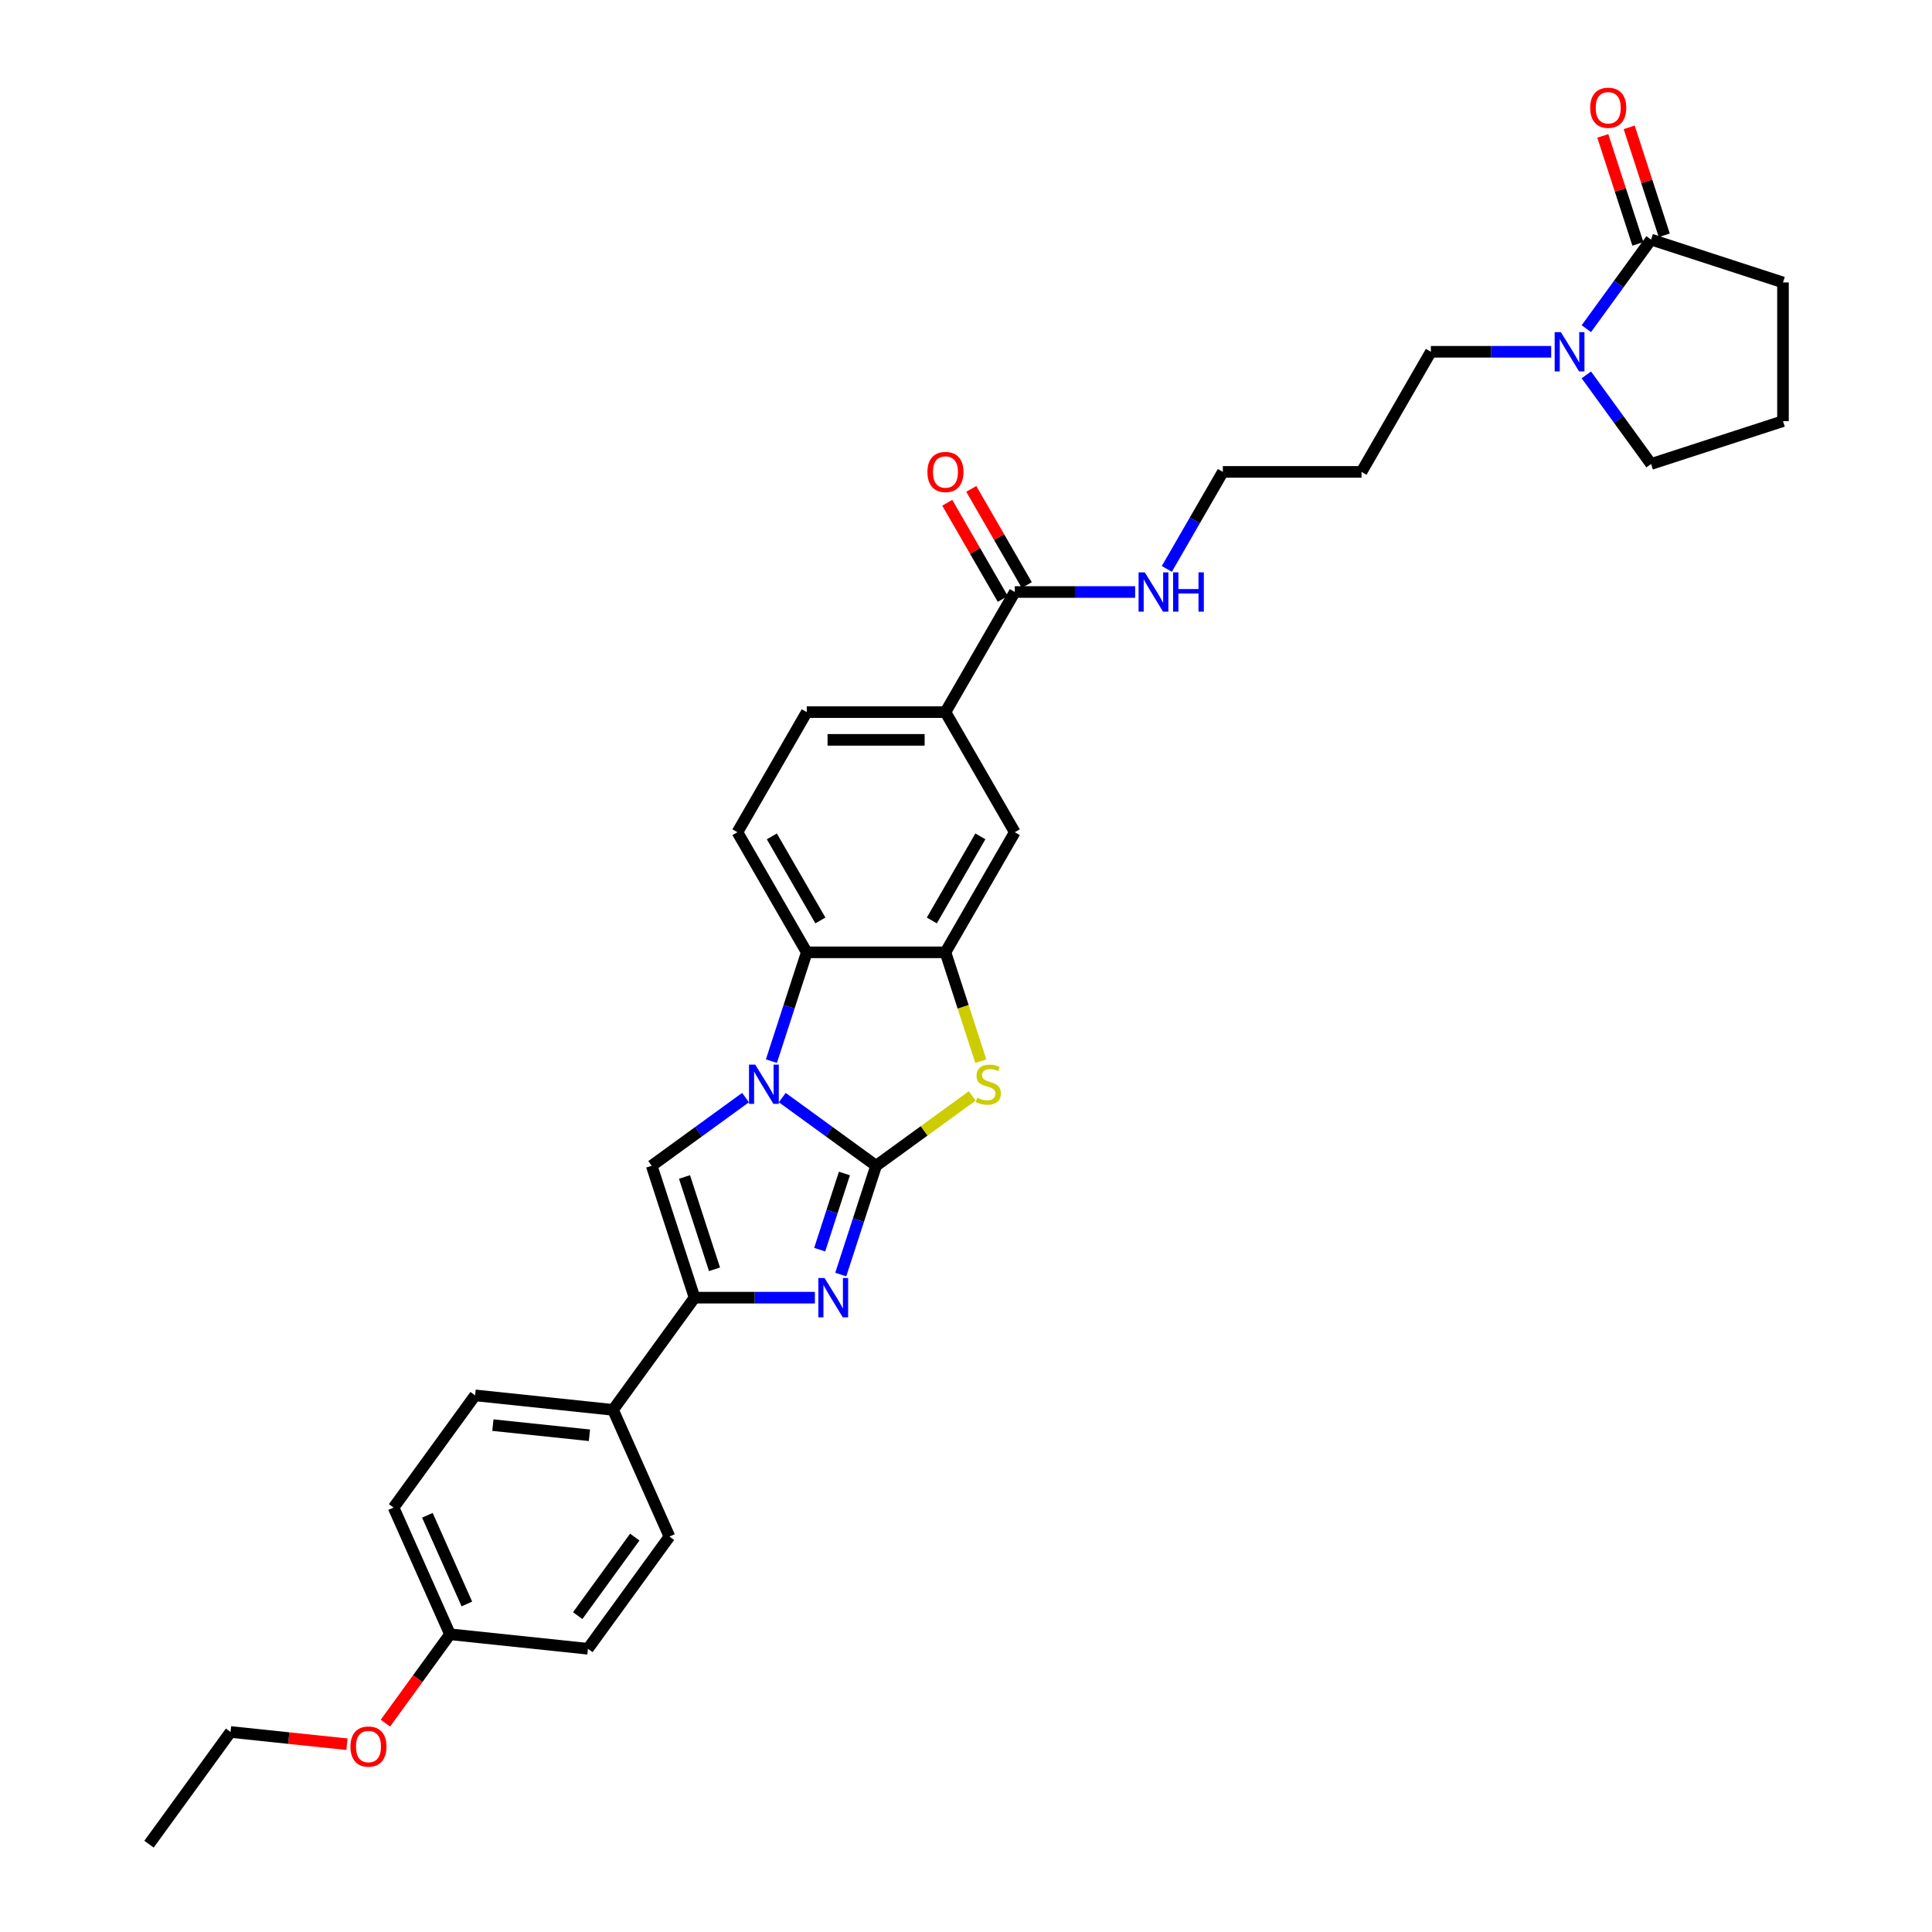 <?xml version='1.0' encoding='iso-8859-1'?>
<svg version='1.1' baseProfile='full'
              xmlns='http://www.w3.org/2000/svg'
                      xmlns:rdkit='http://www.rdkit.org/xml'
                      xmlns:xlink='http://www.w3.org/1999/xlink'
                  xml:space='preserve'
width='1000px' height='1000px' viewBox='0 0 1000 1000'>
<!-- END OF HEADER -->
<rect style='opacity:1.0;fill:#FFFFFF;stroke:none' width='1000' height='1000' x='0' y='0'> </rect>
<path class='bond-0' d='M 453.469,603.395 L 429.183,585.75' style='fill:none;fill-rule:evenodd;stroke:#000000;stroke-width:6px;stroke-linecap:butt;stroke-linejoin:miter;stroke-opacity:1' />
<path class='bond-0' d='M 429.183,585.75 L 404.897,568.105' style='fill:none;fill-rule:evenodd;stroke:#0000FF;stroke-width:6px;stroke-linecap:butt;stroke-linejoin:miter;stroke-opacity:1' />
<path class='bond-1' d='M 453.469,603.395 L 444.32,631.551' style='fill:none;fill-rule:evenodd;stroke:#000000;stroke-width:6px;stroke-linecap:butt;stroke-linejoin:miter;stroke-opacity:1' />
<path class='bond-1' d='M 444.32,631.551 L 435.172,659.708' style='fill:none;fill-rule:evenodd;stroke:#0000FF;stroke-width:6px;stroke-linecap:butt;stroke-linejoin:miter;stroke-opacity:1' />
<path class='bond-1' d='M 437.07,607.405 L 430.666,627.115' style='fill:none;fill-rule:evenodd;stroke:#000000;stroke-width:6px;stroke-linecap:butt;stroke-linejoin:miter;stroke-opacity:1' />
<path class='bond-1' d='M 430.666,627.115 L 424.262,646.824' style='fill:none;fill-rule:evenodd;stroke:#0000FF;stroke-width:6px;stroke-linecap:butt;stroke-linejoin:miter;stroke-opacity:1' />
<path class='bond-2' d='M 453.469,603.395 L 478.351,585.317' style='fill:none;fill-rule:evenodd;stroke:#000000;stroke-width:6px;stroke-linecap:butt;stroke-linejoin:miter;stroke-opacity:1' />
<path class='bond-2' d='M 478.351,585.317 L 503.232,567.24' style='fill:none;fill-rule:evenodd;stroke:#CCCC00;stroke-width:6px;stroke-linecap:butt;stroke-linejoin:miter;stroke-opacity:1' />
<path class='bond-3' d='M 385.888,568.105 L 361.602,585.75' style='fill:none;fill-rule:evenodd;stroke:#0000FF;stroke-width:6px;stroke-linecap:butt;stroke-linejoin:miter;stroke-opacity:1' />
<path class='bond-3' d='M 361.602,585.75 L 337.316,603.395' style='fill:none;fill-rule:evenodd;stroke:#000000;stroke-width:6px;stroke-linecap:butt;stroke-linejoin:miter;stroke-opacity:1' />
<path class='bond-6' d='M 399.279,549.24 L 408.427,521.084' style='fill:none;fill-rule:evenodd;stroke:#0000FF;stroke-width:6px;stroke-linecap:butt;stroke-linejoin:miter;stroke-opacity:1' />
<path class='bond-6' d='M 408.427,521.084 L 417.576,492.927' style='fill:none;fill-rule:evenodd;stroke:#000000;stroke-width:6px;stroke-linecap:butt;stroke-linejoin:miter;stroke-opacity:1' />
<path class='bond-4' d='M 421.781,671.668 L 390.64,671.668' style='fill:none;fill-rule:evenodd;stroke:#0000FF;stroke-width:6px;stroke-linecap:butt;stroke-linejoin:miter;stroke-opacity:1' />
<path class='bond-4' d='M 390.64,671.668 L 359.5,671.668' style='fill:none;fill-rule:evenodd;stroke:#000000;stroke-width:6px;stroke-linecap:butt;stroke-linejoin:miter;stroke-opacity:1' />
<path class='bond-5' d='M 507.669,549.269 L 498.515,521.098' style='fill:none;fill-rule:evenodd;stroke:#CCCC00;stroke-width:6px;stroke-linecap:butt;stroke-linejoin:miter;stroke-opacity:1' />
<path class='bond-5' d='M 498.515,521.098 L 489.362,492.927' style='fill:none;fill-rule:evenodd;stroke:#000000;stroke-width:6px;stroke-linecap:butt;stroke-linejoin:miter;stroke-opacity:1' />
<path class='bond-32' d='M 337.316,603.395 L 359.5,671.668' style='fill:none;fill-rule:evenodd;stroke:#000000;stroke-width:6px;stroke-linecap:butt;stroke-linejoin:miter;stroke-opacity:1' />
<path class='bond-32' d='M 354.298,609.199 L 369.827,656.99' style='fill:none;fill-rule:evenodd;stroke:#000000;stroke-width:6px;stroke-linecap:butt;stroke-linejoin:miter;stroke-opacity:1' />
<path class='bond-13' d='M 359.5,671.668 L 317.305,729.744' style='fill:none;fill-rule:evenodd;stroke:#000000;stroke-width:6px;stroke-linecap:butt;stroke-linejoin:miter;stroke-opacity:1' />
<path class='bond-10' d='M 489.362,492.927 L 525.255,430.758' style='fill:none;fill-rule:evenodd;stroke:#000000;stroke-width:6px;stroke-linecap:butt;stroke-linejoin:miter;stroke-opacity:1' />
<path class='bond-10' d='M 482.312,476.423 L 507.438,432.905' style='fill:none;fill-rule:evenodd;stroke:#000000;stroke-width:6px;stroke-linecap:butt;stroke-linejoin:miter;stroke-opacity:1' />
<path class='bond-33' d='M 489.362,492.927 L 417.576,492.927' style='fill:none;fill-rule:evenodd;stroke:#000000;stroke-width:6px;stroke-linecap:butt;stroke-linejoin:miter;stroke-opacity:1' />
<path class='bond-12' d='M 417.576,492.927 L 381.683,430.758' style='fill:none;fill-rule:evenodd;stroke:#000000;stroke-width:6px;stroke-linecap:butt;stroke-linejoin:miter;stroke-opacity:1' />
<path class='bond-12' d='M 424.626,476.423 L 399.5,432.905' style='fill:none;fill-rule:evenodd;stroke:#000000;stroke-width:6px;stroke-linecap:butt;stroke-linejoin:miter;stroke-opacity:1' />
<path class='bond-7' d='M 802.896,182.083 L 771.755,182.083' style='fill:none;fill-rule:evenodd;stroke:#0000FF;stroke-width:6px;stroke-linecap:butt;stroke-linejoin:miter;stroke-opacity:1' />
<path class='bond-7' d='M 771.755,182.083 L 740.614,182.083' style='fill:none;fill-rule:evenodd;stroke:#000000;stroke-width:6px;stroke-linecap:butt;stroke-linejoin:miter;stroke-opacity:1' />
<path class='bond-8' d='M 821.089,170.124 L 837.842,147.065' style='fill:none;fill-rule:evenodd;stroke:#0000FF;stroke-width:6px;stroke-linecap:butt;stroke-linejoin:miter;stroke-opacity:1' />
<path class='bond-8' d='M 837.842,147.065 L 854.595,124.007' style='fill:none;fill-rule:evenodd;stroke:#000000;stroke-width:6px;stroke-linecap:butt;stroke-linejoin:miter;stroke-opacity:1' />
<path class='bond-24' d='M 821.089,194.043 L 837.842,217.101' style='fill:none;fill-rule:evenodd;stroke:#0000FF;stroke-width:6px;stroke-linecap:butt;stroke-linejoin:miter;stroke-opacity:1' />
<path class='bond-24' d='M 837.842,217.101 L 854.595,240.16' style='fill:none;fill-rule:evenodd;stroke:#000000;stroke-width:6px;stroke-linecap:butt;stroke-linejoin:miter;stroke-opacity:1' />
<path class='bond-15' d='M 861.423,121.789 L 852.344,93.848' style='fill:none;fill-rule:evenodd;stroke:#000000;stroke-width:6px;stroke-linecap:butt;stroke-linejoin:miter;stroke-opacity:1' />
<path class='bond-15' d='M 852.344,93.848 L 843.265,65.906' style='fill:none;fill-rule:evenodd;stroke:#FF0000;stroke-width:6px;stroke-linecap:butt;stroke-linejoin:miter;stroke-opacity:1' />
<path class='bond-15' d='M 847.768,126.225 L 838.689,98.284' style='fill:none;fill-rule:evenodd;stroke:#000000;stroke-width:6px;stroke-linecap:butt;stroke-linejoin:miter;stroke-opacity:1' />
<path class='bond-15' d='M 838.689,98.284 L 829.611,70.343' style='fill:none;fill-rule:evenodd;stroke:#FF0000;stroke-width:6px;stroke-linecap:butt;stroke-linejoin:miter;stroke-opacity:1' />
<path class='bond-25' d='M 854.595,124.007 L 922.868,146.19' style='fill:none;fill-rule:evenodd;stroke:#000000;stroke-width:6px;stroke-linecap:butt;stroke-linejoin:miter;stroke-opacity:1' />
<path class='bond-9' d='M 525.255,306.421 L 489.362,368.59' style='fill:none;fill-rule:evenodd;stroke:#000000;stroke-width:6px;stroke-linecap:butt;stroke-linejoin:miter;stroke-opacity:1' />
<path class='bond-16' d='M 531.472,302.832 L 517.102,277.942' style='fill:none;fill-rule:evenodd;stroke:#000000;stroke-width:6px;stroke-linecap:butt;stroke-linejoin:miter;stroke-opacity:1' />
<path class='bond-16' d='M 517.102,277.942 L 502.733,253.053' style='fill:none;fill-rule:evenodd;stroke:#FF0000;stroke-width:6px;stroke-linecap:butt;stroke-linejoin:miter;stroke-opacity:1' />
<path class='bond-16' d='M 519.038,310.01 L 504.669,285.121' style='fill:none;fill-rule:evenodd;stroke:#000000;stroke-width:6px;stroke-linecap:butt;stroke-linejoin:miter;stroke-opacity:1' />
<path class='bond-16' d='M 504.669,285.121 L 490.299,260.232' style='fill:none;fill-rule:evenodd;stroke:#FF0000;stroke-width:6px;stroke-linecap:butt;stroke-linejoin:miter;stroke-opacity:1' />
<path class='bond-17' d='M 525.255,306.421 L 556.396,306.421' style='fill:none;fill-rule:evenodd;stroke:#000000;stroke-width:6px;stroke-linecap:butt;stroke-linejoin:miter;stroke-opacity:1' />
<path class='bond-17' d='M 556.396,306.421 L 587.537,306.421' style='fill:none;fill-rule:evenodd;stroke:#0000FF;stroke-width:6px;stroke-linecap:butt;stroke-linejoin:miter;stroke-opacity:1' />
<path class='bond-11' d='M 525.255,430.758 L 489.362,368.59' style='fill:none;fill-rule:evenodd;stroke:#000000;stroke-width:6px;stroke-linecap:butt;stroke-linejoin:miter;stroke-opacity:1' />
<path class='bond-34' d='M 489.362,368.59 L 417.576,368.59' style='fill:none;fill-rule:evenodd;stroke:#000000;stroke-width:6px;stroke-linecap:butt;stroke-linejoin:miter;stroke-opacity:1' />
<path class='bond-34' d='M 478.594,382.947 L 428.344,382.947' style='fill:none;fill-rule:evenodd;stroke:#000000;stroke-width:6px;stroke-linecap:butt;stroke-linejoin:miter;stroke-opacity:1' />
<path class='bond-14' d='M 381.683,430.758 L 417.576,368.59' style='fill:none;fill-rule:evenodd;stroke:#000000;stroke-width:6px;stroke-linecap:butt;stroke-linejoin:miter;stroke-opacity:1' />
<path class='bond-18' d='M 317.305,729.744 L 245.912,722.24' style='fill:none;fill-rule:evenodd;stroke:#000000;stroke-width:6px;stroke-linecap:butt;stroke-linejoin:miter;stroke-opacity:1' />
<path class='bond-18' d='M 305.095,742.897 L 255.12,737.644' style='fill:none;fill-rule:evenodd;stroke:#000000;stroke-width:6px;stroke-linecap:butt;stroke-linejoin:miter;stroke-opacity:1' />
<path class='bond-19' d='M 317.305,729.744 L 346.503,795.324' style='fill:none;fill-rule:evenodd;stroke:#000000;stroke-width:6px;stroke-linecap:butt;stroke-linejoin:miter;stroke-opacity:1' />
<path class='bond-29' d='M 603.946,294.461 L 618.441,269.357' style='fill:none;fill-rule:evenodd;stroke:#0000FF;stroke-width:6px;stroke-linecap:butt;stroke-linejoin:miter;stroke-opacity:1' />
<path class='bond-29' d='M 618.441,269.357 L 632.935,244.252' style='fill:none;fill-rule:evenodd;stroke:#000000;stroke-width:6px;stroke-linecap:butt;stroke-linejoin:miter;stroke-opacity:1' />
<path class='bond-22' d='M 245.912,722.24 L 203.717,780.317' style='fill:none;fill-rule:evenodd;stroke:#000000;stroke-width:6px;stroke-linecap:butt;stroke-linejoin:miter;stroke-opacity:1' />
<path class='bond-23' d='M 346.503,795.324 L 304.308,853.4' style='fill:none;fill-rule:evenodd;stroke:#000000;stroke-width:6px;stroke-linecap:butt;stroke-linejoin:miter;stroke-opacity:1' />
<path class='bond-23' d='M 328.558,795.596 L 299.022,836.25' style='fill:none;fill-rule:evenodd;stroke:#000000;stroke-width:6px;stroke-linecap:butt;stroke-linejoin:miter;stroke-opacity:1' />
<path class='bond-20' d='M 232.915,845.897 L 304.308,853.4' style='fill:none;fill-rule:evenodd;stroke:#000000;stroke-width:6px;stroke-linecap:butt;stroke-linejoin:miter;stroke-opacity:1' />
<path class='bond-27' d='M 232.915,845.897 L 216.204,868.897' style='fill:none;fill-rule:evenodd;stroke:#000000;stroke-width:6px;stroke-linecap:butt;stroke-linejoin:miter;stroke-opacity:1' />
<path class='bond-27' d='M 216.204,868.897 L 199.492,891.898' style='fill:none;fill-rule:evenodd;stroke:#FF0000;stroke-width:6px;stroke-linecap:butt;stroke-linejoin:miter;stroke-opacity:1' />
<path class='bond-35' d='M 232.915,845.897 L 203.717,780.317' style='fill:none;fill-rule:evenodd;stroke:#000000;stroke-width:6px;stroke-linecap:butt;stroke-linejoin:miter;stroke-opacity:1' />
<path class='bond-35' d='M 241.651,830.22 L 221.212,784.314' style='fill:none;fill-rule:evenodd;stroke:#000000;stroke-width:6px;stroke-linecap:butt;stroke-linejoin:miter;stroke-opacity:1' />
<path class='bond-21' d='M 740.614,182.083 L 704.721,244.252' style='fill:none;fill-rule:evenodd;stroke:#000000;stroke-width:6px;stroke-linecap:butt;stroke-linejoin:miter;stroke-opacity:1' />
<path class='bond-28' d='M 854.595,240.16 L 922.868,217.977' style='fill:none;fill-rule:evenodd;stroke:#000000;stroke-width:6px;stroke-linecap:butt;stroke-linejoin:miter;stroke-opacity:1' />
<path class='bond-36' d='M 922.868,146.19 L 922.868,217.977' style='fill:none;fill-rule:evenodd;stroke:#000000;stroke-width:6px;stroke-linecap:butt;stroke-linejoin:miter;stroke-opacity:1' />
<path class='bond-26' d='M 704.721,244.252 L 632.935,244.252' style='fill:none;fill-rule:evenodd;stroke:#000000;stroke-width:6px;stroke-linecap:butt;stroke-linejoin:miter;stroke-opacity:1' />
<path class='bond-30' d='M 179.593,902.803 L 149.46,899.636' style='fill:none;fill-rule:evenodd;stroke:#FF0000;stroke-width:6px;stroke-linecap:butt;stroke-linejoin:miter;stroke-opacity:1' />
<path class='bond-30' d='M 149.46,899.636 L 119.327,896.469' style='fill:none;fill-rule:evenodd;stroke:#000000;stroke-width:6px;stroke-linecap:butt;stroke-linejoin:miter;stroke-opacity:1' />
<path class='bond-31' d='M 119.327,896.469 L 77.132,954.545' style='fill:none;fill-rule:evenodd;stroke:#000000;stroke-width:6px;stroke-linecap:butt;stroke-linejoin:miter;stroke-opacity:1' />
<path  class='atom-1' d='M 390.899 551.035
L 397.561 561.803
Q 398.221 562.865, 399.283 564.789
Q 400.346 566.713, 400.403 566.828
L 400.403 551.035
L 403.103 551.035
L 403.103 571.365
L 400.317 571.365
L 393.167 559.592
Q 392.335 558.214, 391.444 556.634
Q 390.583 555.055, 390.325 554.567
L 390.325 571.365
L 387.683 571.365
L 387.683 551.035
L 390.899 551.035
' fill='#0000FF'/>
<path  class='atom-2' d='M 426.792 661.503
L 433.454 672.271
Q 434.114 673.333, 435.177 675.257
Q 436.239 677.181, 436.296 677.296
L 436.296 661.503
L 438.996 661.503
L 438.996 681.833
L 436.21 681.833
L 429.06 670.06
Q 428.228 668.681, 427.338 667.102
Q 426.476 665.523, 426.218 665.035
L 426.218 681.833
L 423.576 681.833
L 423.576 661.503
L 426.792 661.503
' fill='#0000FF'/>
<path  class='atom-3' d='M 505.802 568.178
Q 506.032 568.264, 506.98 568.666
Q 507.927 569.068, 508.961 569.326
Q 510.023 569.556, 511.057 569.556
Q 512.981 569.556, 514.101 568.637
Q 515.221 567.689, 515.221 566.053
Q 515.221 564.933, 514.646 564.244
Q 514.101 563.554, 513.239 563.181
Q 512.378 562.808, 510.942 562.377
Q 509.133 561.832, 508.042 561.315
Q 506.98 560.798, 506.204 559.707
Q 505.458 558.616, 505.458 556.778
Q 505.458 554.222, 507.181 552.643
Q 508.932 551.064, 512.378 551.064
Q 514.733 551.064, 517.403 552.184
L 516.743 554.395
Q 514.302 553.39, 512.464 553.39
Q 510.483 553.39, 509.392 554.222
Q 508.301 555.026, 508.329 556.433
Q 508.329 557.524, 508.875 558.185
Q 509.449 558.845, 510.253 559.219
Q 511.086 559.592, 512.464 560.023
Q 514.302 560.597, 515.393 561.171
Q 516.484 561.745, 517.259 562.923
Q 518.063 564.071, 518.063 566.053
Q 518.063 568.867, 516.168 570.389
Q 514.302 571.882, 511.172 571.882
Q 509.363 571.882, 507.985 571.48
Q 506.635 571.106, 505.027 570.446
L 505.802 568.178
' fill='#CCCC00'/>
<path  class='atom-8' d='M 807.906 171.919
L 814.568 182.686
Q 815.229 183.749, 816.291 185.673
Q 817.354 187.597, 817.411 187.711
L 817.411 171.919
L 820.11 171.919
L 820.11 192.248
L 817.325 192.248
L 810.175 180.475
Q 809.342 179.097, 808.452 177.518
Q 807.591 175.939, 807.332 175.45
L 807.332 192.248
L 804.69 192.248
L 804.69 171.919
L 807.906 171.919
' fill='#0000FF'/>
<path  class='atom-16' d='M 823.08 55.792
Q 823.08 50.91, 825.492 48.182
Q 827.904 45.455, 832.412 45.455
Q 836.92 45.455, 839.332 48.182
Q 841.744 50.91, 841.744 55.792
Q 841.744 60.731, 839.304 63.545
Q 836.863 66.33, 832.412 66.33
Q 827.933 66.33, 825.492 63.545
Q 823.08 60.759, 823.08 55.792
M 832.412 64.033
Q 835.513 64.033, 837.179 61.965
Q 838.873 59.869, 838.873 55.792
Q 838.873 51.8, 837.179 49.79
Q 835.513 47.752, 832.412 47.752
Q 829.311 47.752, 827.617 49.762
Q 825.951 51.772, 825.951 55.792
Q 825.951 59.898, 827.617 61.965
Q 829.311 64.033, 832.412 64.033
' fill='#FF0000'/>
<path  class='atom-17' d='M 480.03 244.31
Q 480.03 239.428, 482.442 236.7
Q 484.854 233.972, 489.362 233.972
Q 493.87 233.972, 496.282 236.7
Q 498.694 239.428, 498.694 244.31
Q 498.694 249.249, 496.254 252.063
Q 493.813 254.848, 489.362 254.848
Q 484.883 254.848, 482.442 252.063
Q 480.03 249.277, 480.03 244.31
M 489.362 252.551
Q 492.463 252.551, 494.129 250.483
Q 495.823 248.387, 495.823 244.31
Q 495.823 240.318, 494.129 238.308
Q 492.463 236.27, 489.362 236.27
Q 486.261 236.27, 484.567 238.28
Q 482.901 240.29, 482.901 244.31
Q 482.901 248.416, 484.567 250.483
Q 486.261 252.551, 489.362 252.551
' fill='#FF0000'/>
<path  class='atom-18' d='M 592.548 296.256
L 599.209 307.024
Q 599.87 308.086, 600.932 310.01
Q 601.995 311.934, 602.052 312.049
L 602.052 296.256
L 604.751 296.256
L 604.751 316.586
L 601.966 316.586
L 594.816 304.813
Q 593.983 303.435, 593.093 301.855
Q 592.232 300.276, 591.973 299.788
L 591.973 316.586
L 589.332 316.586
L 589.332 296.256
L 592.548 296.256
' fill='#0000FF'/>
<path  class='atom-18' d='M 607.192 296.256
L 609.949 296.256
L 609.949 304.899
L 620.343 304.899
L 620.343 296.256
L 623.1 296.256
L 623.1 316.586
L 620.343 316.586
L 620.343 307.196
L 609.949 307.196
L 609.949 316.586
L 607.192 316.586
L 607.192 296.256
' fill='#0000FF'/>
<path  class='atom-28' d='M 181.388 904.03
Q 181.388 899.149, 183.8 896.421
Q 186.212 893.693, 190.72 893.693
Q 195.228 893.693, 197.64 896.421
Q 200.052 899.149, 200.052 904.03
Q 200.052 908.969, 197.611 911.783
Q 195.171 914.569, 190.72 914.569
Q 186.24 914.569, 183.8 911.783
Q 181.388 908.998, 181.388 904.03
M 190.72 912.271
Q 193.821 912.271, 195.487 910.204
Q 197.181 908.108, 197.181 904.03
Q 197.181 900.039, 195.487 898.029
Q 193.821 895.99, 190.72 895.99
Q 187.619 895.99, 185.925 898
Q 184.259 900.01, 184.259 904.03
Q 184.259 908.136, 185.925 910.204
Q 187.619 912.271, 190.72 912.271
' fill='#FF0000'/>
</svg>
